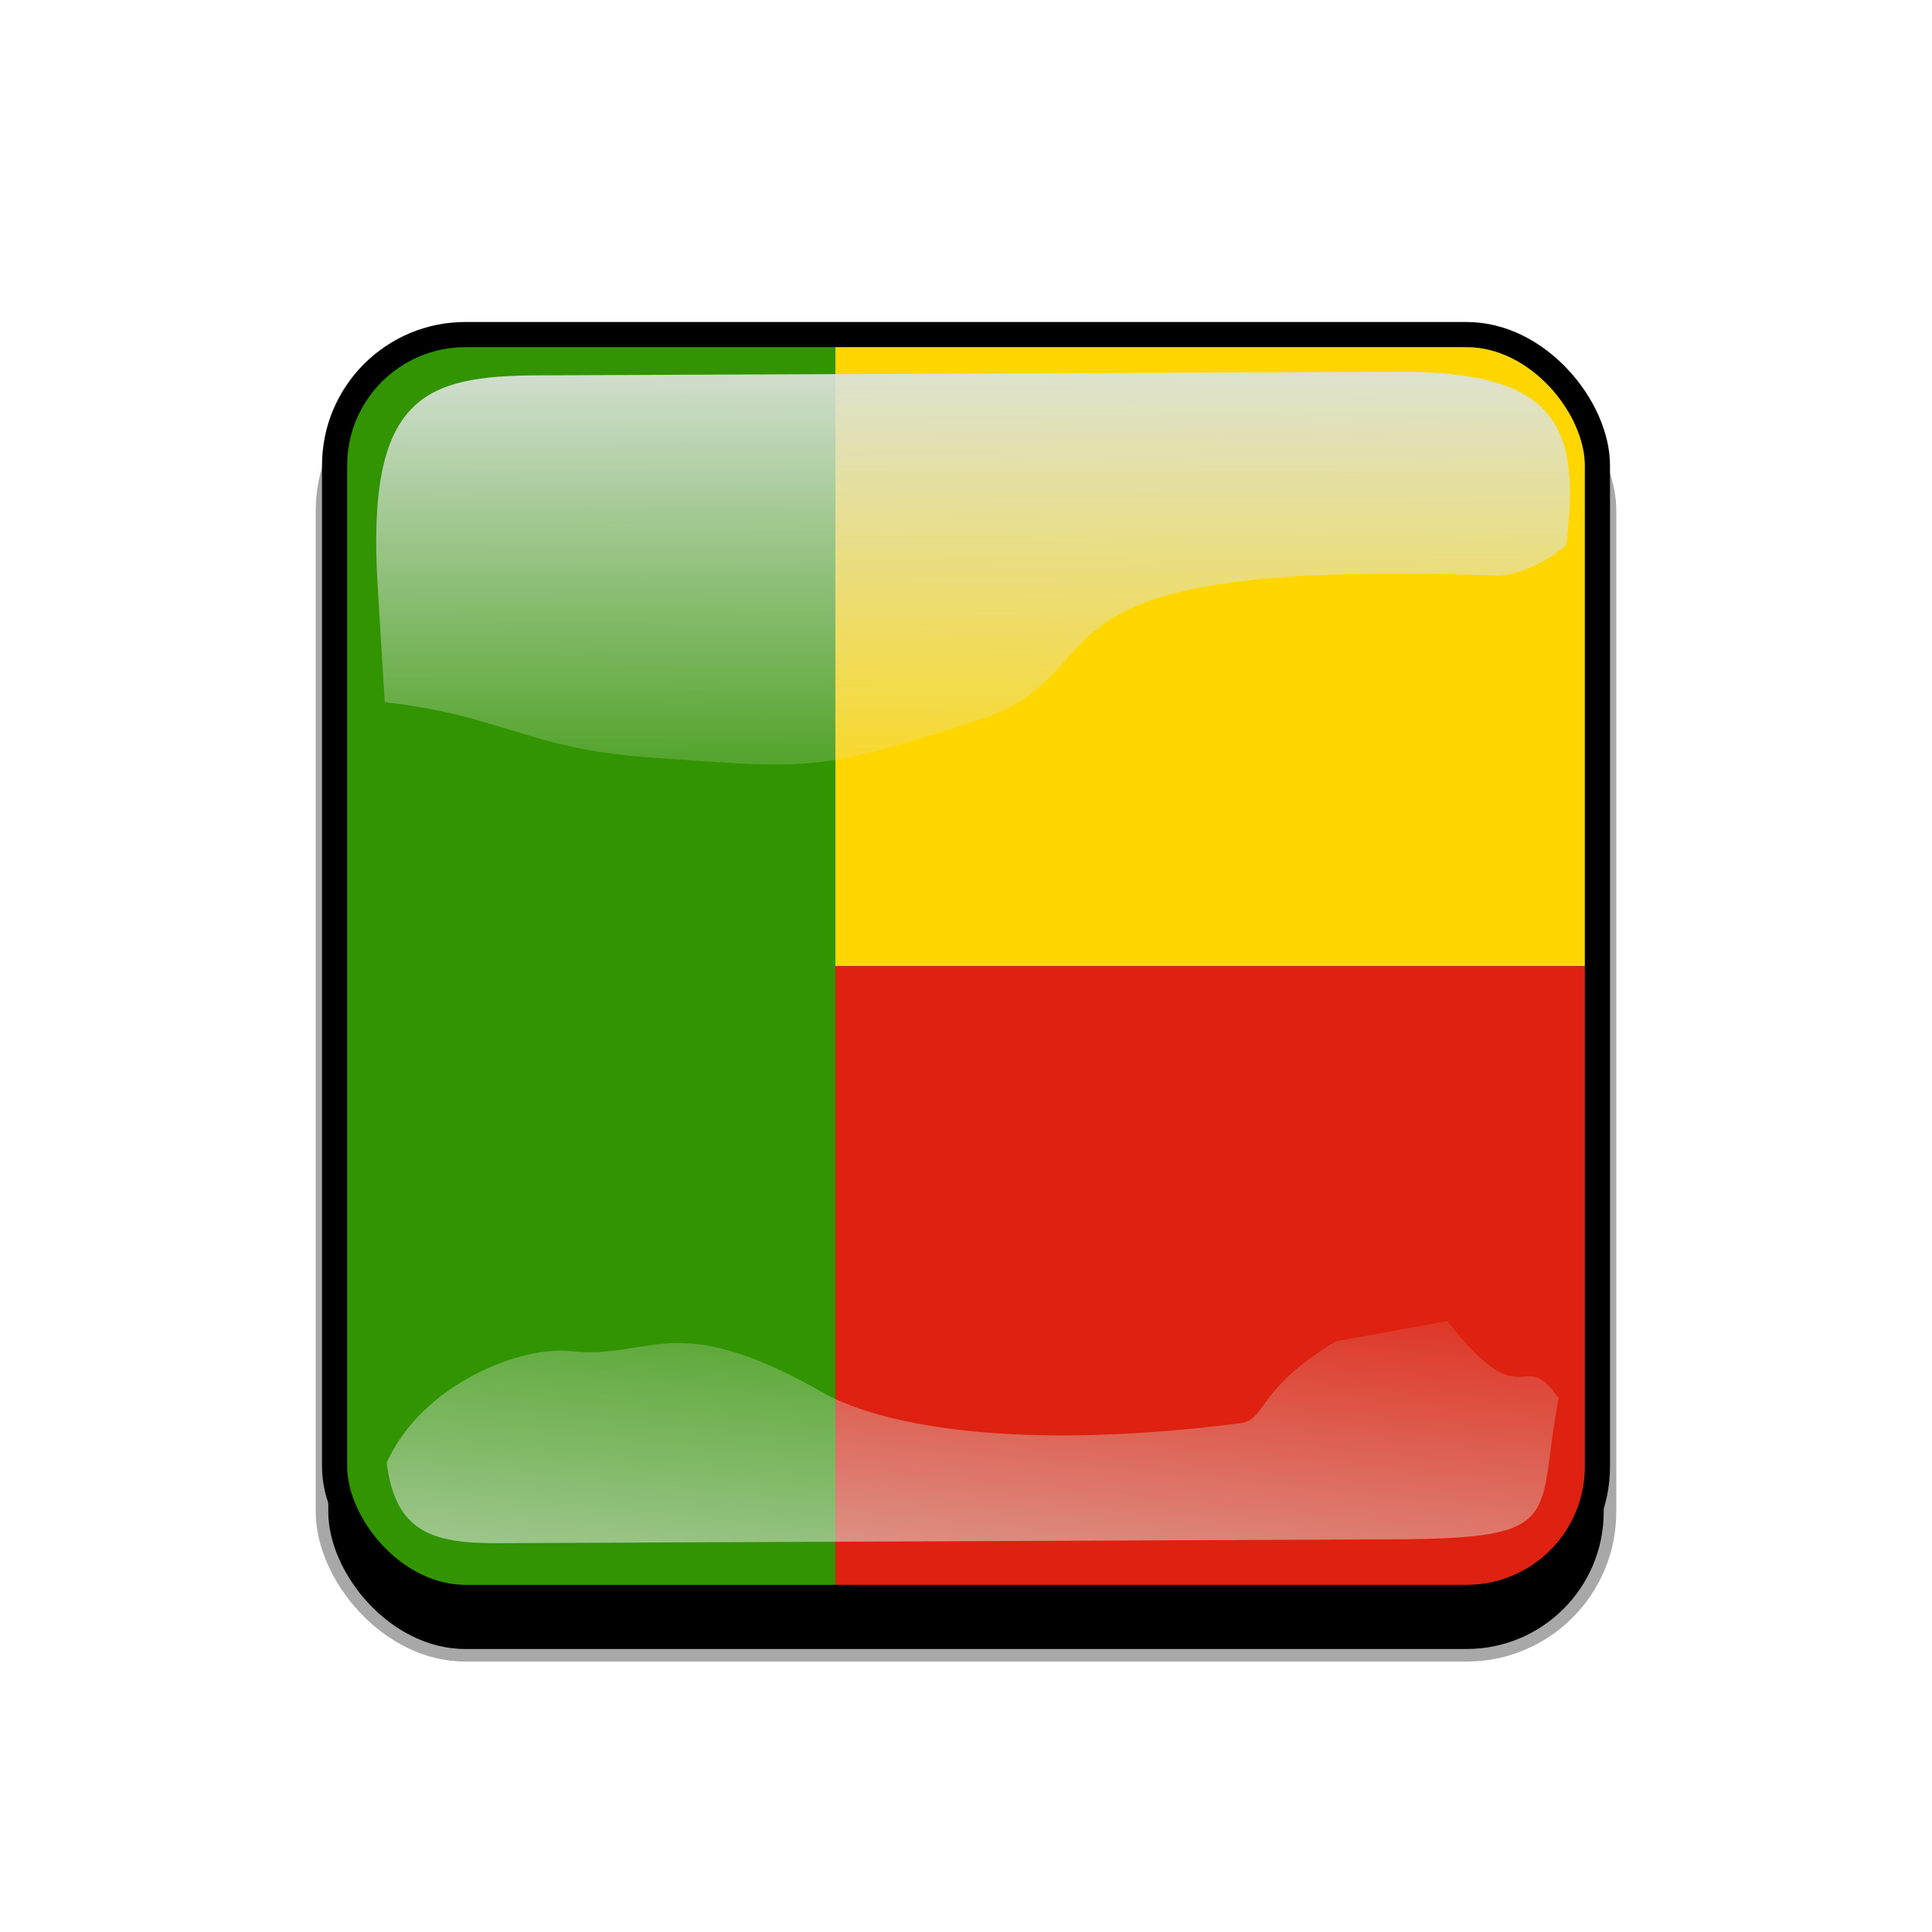<svg xmlns:rdf="http://www.w3.org/1999/02/22-rdf-syntax-ns#" xmlns="http://www.w3.org/2000/svg" xmlns:cc="http://creativecommons.org/ns#" xmlns:xlink="http://www.w3.org/1999/xlink" xmlns:dc="http://purl.org/dc/elements/1.1/" id="svg2" viewBox="0 0 768 768"><defs id="defs4"><clipPath id="clipPathFlag" clipPathUnits="userSpaceOnUse"><rect id="rect3918" fill-opacity="0.67" ry="57" height="511" width="511" y=".5" x=".5"></rect></clipPath><linearGradient id="linearGradient3852-0"><stop id="stop3854-6" stop-color="#dbe3db" offset="0"></stop><stop id="stop3856-1" stop-color="#dbe3db" stop-opacity="0" offset="1"></stop></linearGradient><linearGradient id="linearGradient5122" y2="523.41" xlink:href="#linearGradient3852-0" gradientUnits="userSpaceOnUse" x2="358.08" gradientTransform="matrix(1.157 0 0 1.317 -91.204 -253.99)" y1="705.76" x1="342.19"></linearGradient><linearGradient id="linearGradient5125" y2="360.92" xlink:href="#linearGradient3852-0" gradientUnits="userSpaceOnUse" x2="405.75" gradientTransform="matrix(.953 0 0 .866 11.575 -4.502)" y1="118.06" x1="405.26"></linearGradient><filter id="filter5740"><feGaussianBlur id="feGaussianBlur5742" stdDeviation="5.12"></feGaussianBlur></filter><clipPath id="clipPath5796" clipPathUnits="userSpaceOnUse"><rect id="rect5798" ry="57" height="512" width="512" stroke="#00fa00" y="0" x="0" stroke-width="20" fill="none"></rect></clipPath><filter id="filter5912"><feGaussianBlur id="feGaussianBlur5914" stdDeviation="17.92"></feGaussianBlur></filter></defs><g id="template-button">&gt;  <g id="00" transform="translate(90,90)"><rect id="shadow" ry="57" height="512" filter="url(#filter5912)" width="512" stroke="#a8a8a8" y="56" x="38" stroke-width="5"></rect></g>  <g id="01" clip-path="url(#clipPathFlag)" transform="translate(128,128)"><rect id="mask" ry="57" height="512" width="512" y="0" x="0" fill="#00f"></rect><g id="flag" clip-path="url(#clipPath3483)" transform="matrix(.769 0 0 .769 -52 118.39)"><g id="g605" transform="matrix(8.325,0,0,8.325,0,-154)"><rect id="rect602" fill-rule="evenodd" height="80" width="40" y="0" x="0" stroke-width="1pt" fill="#319400"></rect><rect id="rect603" fill-rule="evenodd" height="40" width="80" y="0" x="40" stroke-width="1pt" fill="#ffd600"></rect><rect id="rect604" fill-rule="evenodd" height="40" width="80" y="40" x="40" stroke-width="1pt" fill="#de2110"></rect></g></g></g>  <g id="02" transform="translate(0,38)"><path id="path3862-8" style="color:#000000" d="m214.21 111.21c-45.245 0.188-68.716 7.731-64.094 83.553l2.825 46.345c47.474 5.512 56.664 18.445 104.36 21.914 68.073 4.951 67.937 5.421 130.56-14.384 62.628-19.805 5.825-65.247 207.32-57.82 4.603 0.17 17.314-3.053 27.462-12.15 5.582-46.524-2.784-69.143-66.934-68.876z" fill="url(#linearGradient5125)"></path><path id="path3079-9" style="color:#000000" d="m531.03 495.17c-31.605 19.022-27.601 31.26-37.913 32.573-94.704 12.053-145.98-0.727-165.8-12.061-59.588-34.078-68.468-13.014-100.22-16.574-20.115-2.255-59.245 12.984-73.388 44.344 3.472 27.608 18.111 32.098 44.281 31.986l356.06-1.527c69.692-0.299 56.335-8.493 65.543-56.039-14.772-21.671-13.157 9.109-44.224-30.717z" fill="url(#linearGradient5122)"></path><rect id="rect5734" transform="translate(128,90)" clip-path="url(#clipPath5796)" ry="57" height="512" filter="url(#filter5740)" width="512" stroke="#000" y="0" x="0" stroke-width="20" fill="none"></rect></g> </g></svg>